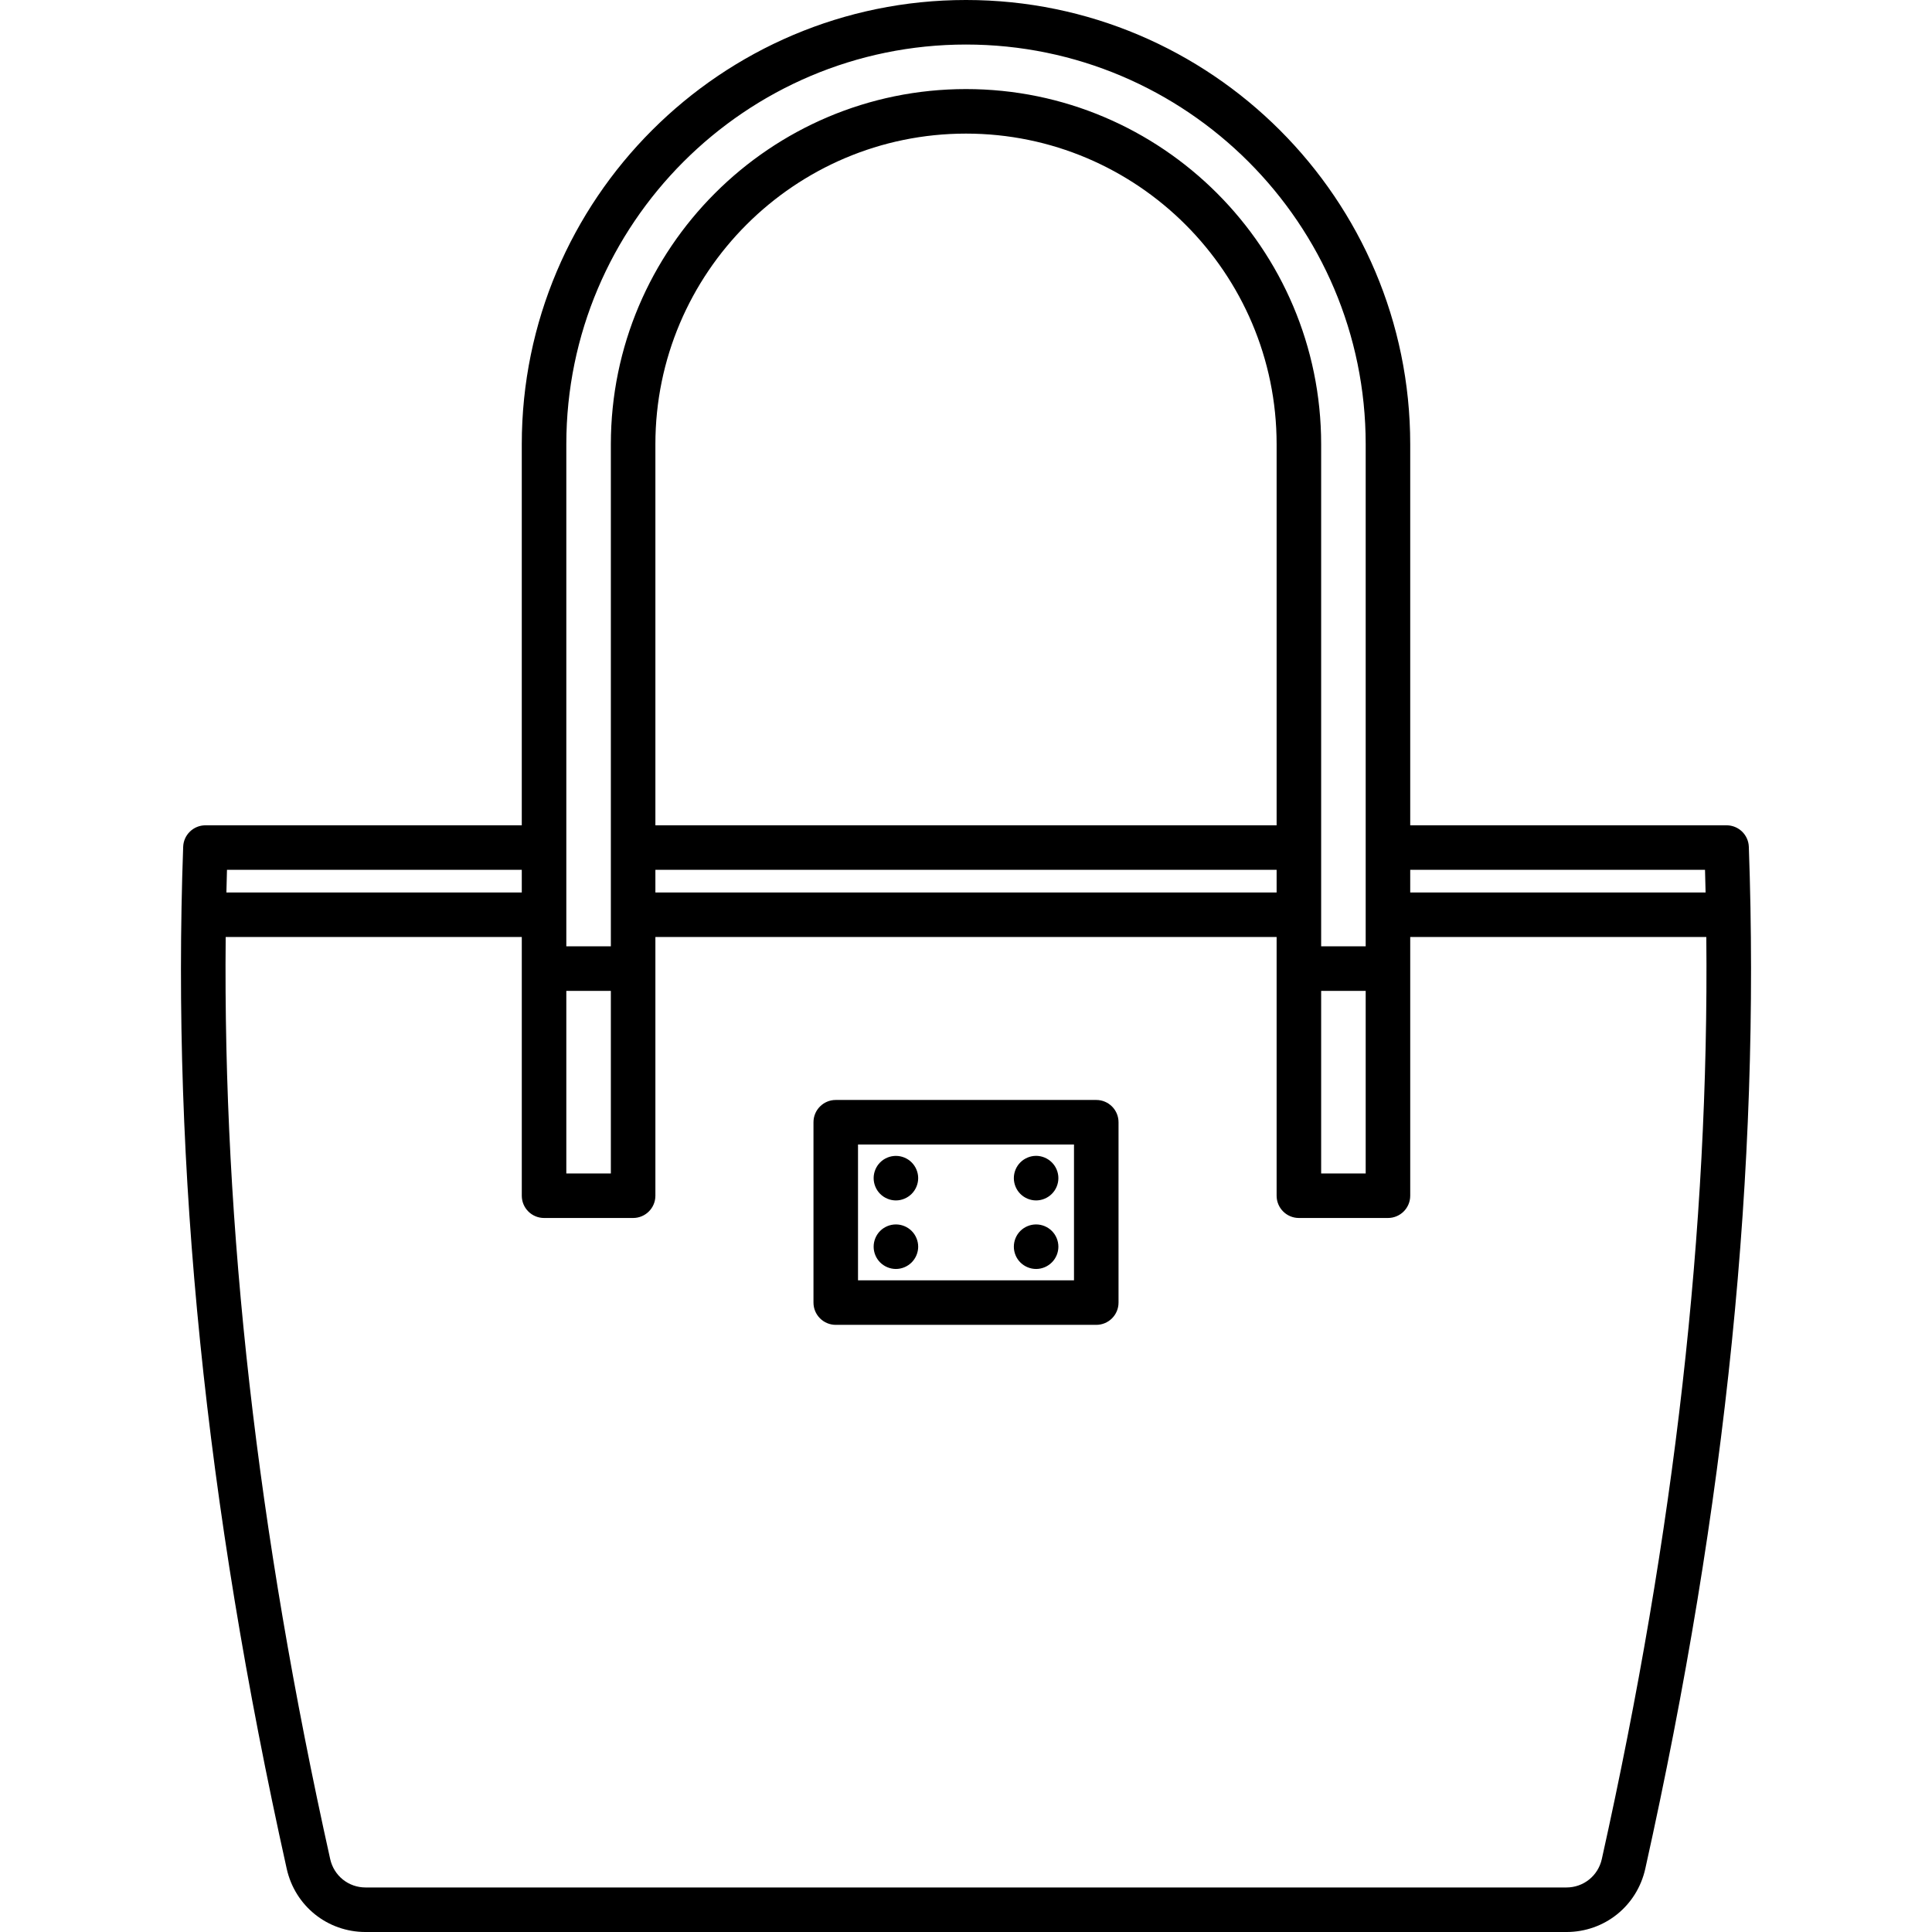 <?xml version="1.0" encoding="iso-8859-1"?>
<!-- Generator: Adobe Illustrator 18.0.0, SVG Export Plug-In . SVG Version: 6.00 Build 0)  -->
<!DOCTYPE svg PUBLIC "-//W3C//DTD SVG 1.1//EN" "http://www.w3.org/Graphics/SVG/1.1/DTD/svg11.dtd">
<svg version="1.1" id="Capa_1" xmlns="http://www.w3.org/2000/svg" xmlns:xlink="http://www.w3.org/1999/xlink" x="0px" y="0px"
	 viewBox="0 0 433.815 433.815" style="enable-background:new 0 0 433.815 433.815;" xml:space="preserve">
<g>
	<path d="M392.684,190.136c-0.097-2.69-2.306-4.82-4.997-4.82h-71.033v-85.57c0-55-44.746-99.746-99.746-99.746
		s-99.746,44.746-99.746,99.746v85.57H46.128c-2.691,0-4.9,2.131-4.997,4.82c-2.604,72.399,5,147.458,23.246,229.464
		c1.862,8.37,9.144,14.216,17.707,14.216h269.648c8.563,0,15.844-5.846,17.706-14.216
		C387.684,337.594,395.288,262.536,392.684,190.136z M382.848,195.315c0.05,1.691,0.089,3.386,0.128,5.08h-66.323v-5.08H382.848z
		 M127.162,222.49h10v40.998h-10V222.49z M286.654,185.315H147.162v-85.57C147.162,61.288,178.45,30,216.908,30
		c38.458,0,69.746,31.288,69.746,69.746V185.315z M147.162,195.315h139.492v5.08H147.162V195.315z M296.654,222.49h10v40.998h-10
		V222.49z M216.908,10c49.486,0,89.746,40.26,89.746,89.746V212.49h-10V99.746c0-43.972-35.773-79.746-79.746-79.746
		s-79.746,35.774-79.746,79.746V212.49h-10V99.746C127.162,50.26,167.422,10,216.908,10z M117.162,195.315v5.08H50.838
		c0.039-1.694,0.078-3.389,0.128-5.08H117.162z M359.677,417.428c-0.837,3.761-4.104,6.388-7.944,6.388H82.084
		c-3.841,0-7.108-2.627-7.945-6.388c-16.39-73.665-24.099-141.619-23.462-207.032h66.486v58.092c0,2.761,2.239,5,5,5h20
		c2.761,0,5-2.239,5-5v-58.092h139.492v58.092c0,2.761,2.238,5,5,5h20c2.762,0,5-2.239,5-5v-58.092h66.485
		C383.776,275.808,376.067,343.763,359.677,417.428z"/>
	<path d="M246.157,246.988H187.66c-2.761,0-5,2.239-5,5v40.498c0,2.761,2.239,5,5,5h58.497c2.762,0,5-2.239,5-5v-40.498
		C251.157,249.227,248.919,246.988,246.157,246.988z M241.157,287.486H192.66v-30.498h48.497V287.486z"/>
	<path d="M201.171,269.547c1.31,0,2.6-0.54,3.53-1.47c0.93-0.93,1.47-2.22,1.47-3.54c0-1.31-0.54-2.6-1.47-3.53
		c-0.93-0.93-2.22-1.46-3.53-1.46c-1.32,0-2.61,0.53-3.54,1.46c-0.93,0.93-1.46,2.22-1.46,3.53c0,1.32,0.53,2.61,1.46,3.54
		C198.561,269.007,199.851,269.547,201.171,269.547z"/>
	<path d="M232.651,269.547c1.31,0,2.6-0.54,3.529-1.47c0.94-0.93,1.471-2.22,1.471-3.54c0-1.31-0.53-2.6-1.471-3.53
		c-0.93-0.93-2.22-1.47-3.529-1.47c-1.32,0-2.61,0.54-3.54,1.47c-0.931,0.93-1.46,2.22-1.46,3.53c0,1.32,0.529,2.61,1.46,3.54
		C230.041,269.007,231.331,269.547,232.651,269.547z"/>
	<path d="M201.171,284.937c1.31,0,2.6-0.54,3.53-1.47c0.93-0.93,1.47-2.22,1.47-3.53c0-1.32-0.54-2.61-1.47-3.54
		c-0.93-0.93-2.22-1.46-3.53-1.46c-1.32,0-2.61,0.53-3.54,1.46c-0.93,0.93-1.46,2.22-1.46,3.54c0,1.32,0.53,2.6,1.46,3.53
		C198.561,284.397,199.851,284.937,201.171,284.937z"/>
	<path d="M232.651,284.937c1.319,0,2.6-0.54,3.529-1.47c0.94-0.93,1.471-2.22,1.471-3.53c0-1.32-0.53-2.61-1.471-3.54
		c-0.93-0.93-2.22-1.46-3.529-1.46c-1.32,0-2.61,0.53-3.54,1.46c-0.931,0.93-1.46,2.22-1.46,3.54c0,1.31,0.529,2.6,1.46,3.53
		C230.041,284.397,231.331,284.937,232.651,284.937z"/>
</g>
<g>
</g>
<g>
</g>
<g>
</g>
<g>
</g>
<g>
</g>
<g>
</g>
<g>
</g>
<g>
</g>
<g>
</g>
<g>
</g>
<g>
</g>
<g>
</g>
<g>
</g>
<g>
</g>
<g>
</g>
</svg>
